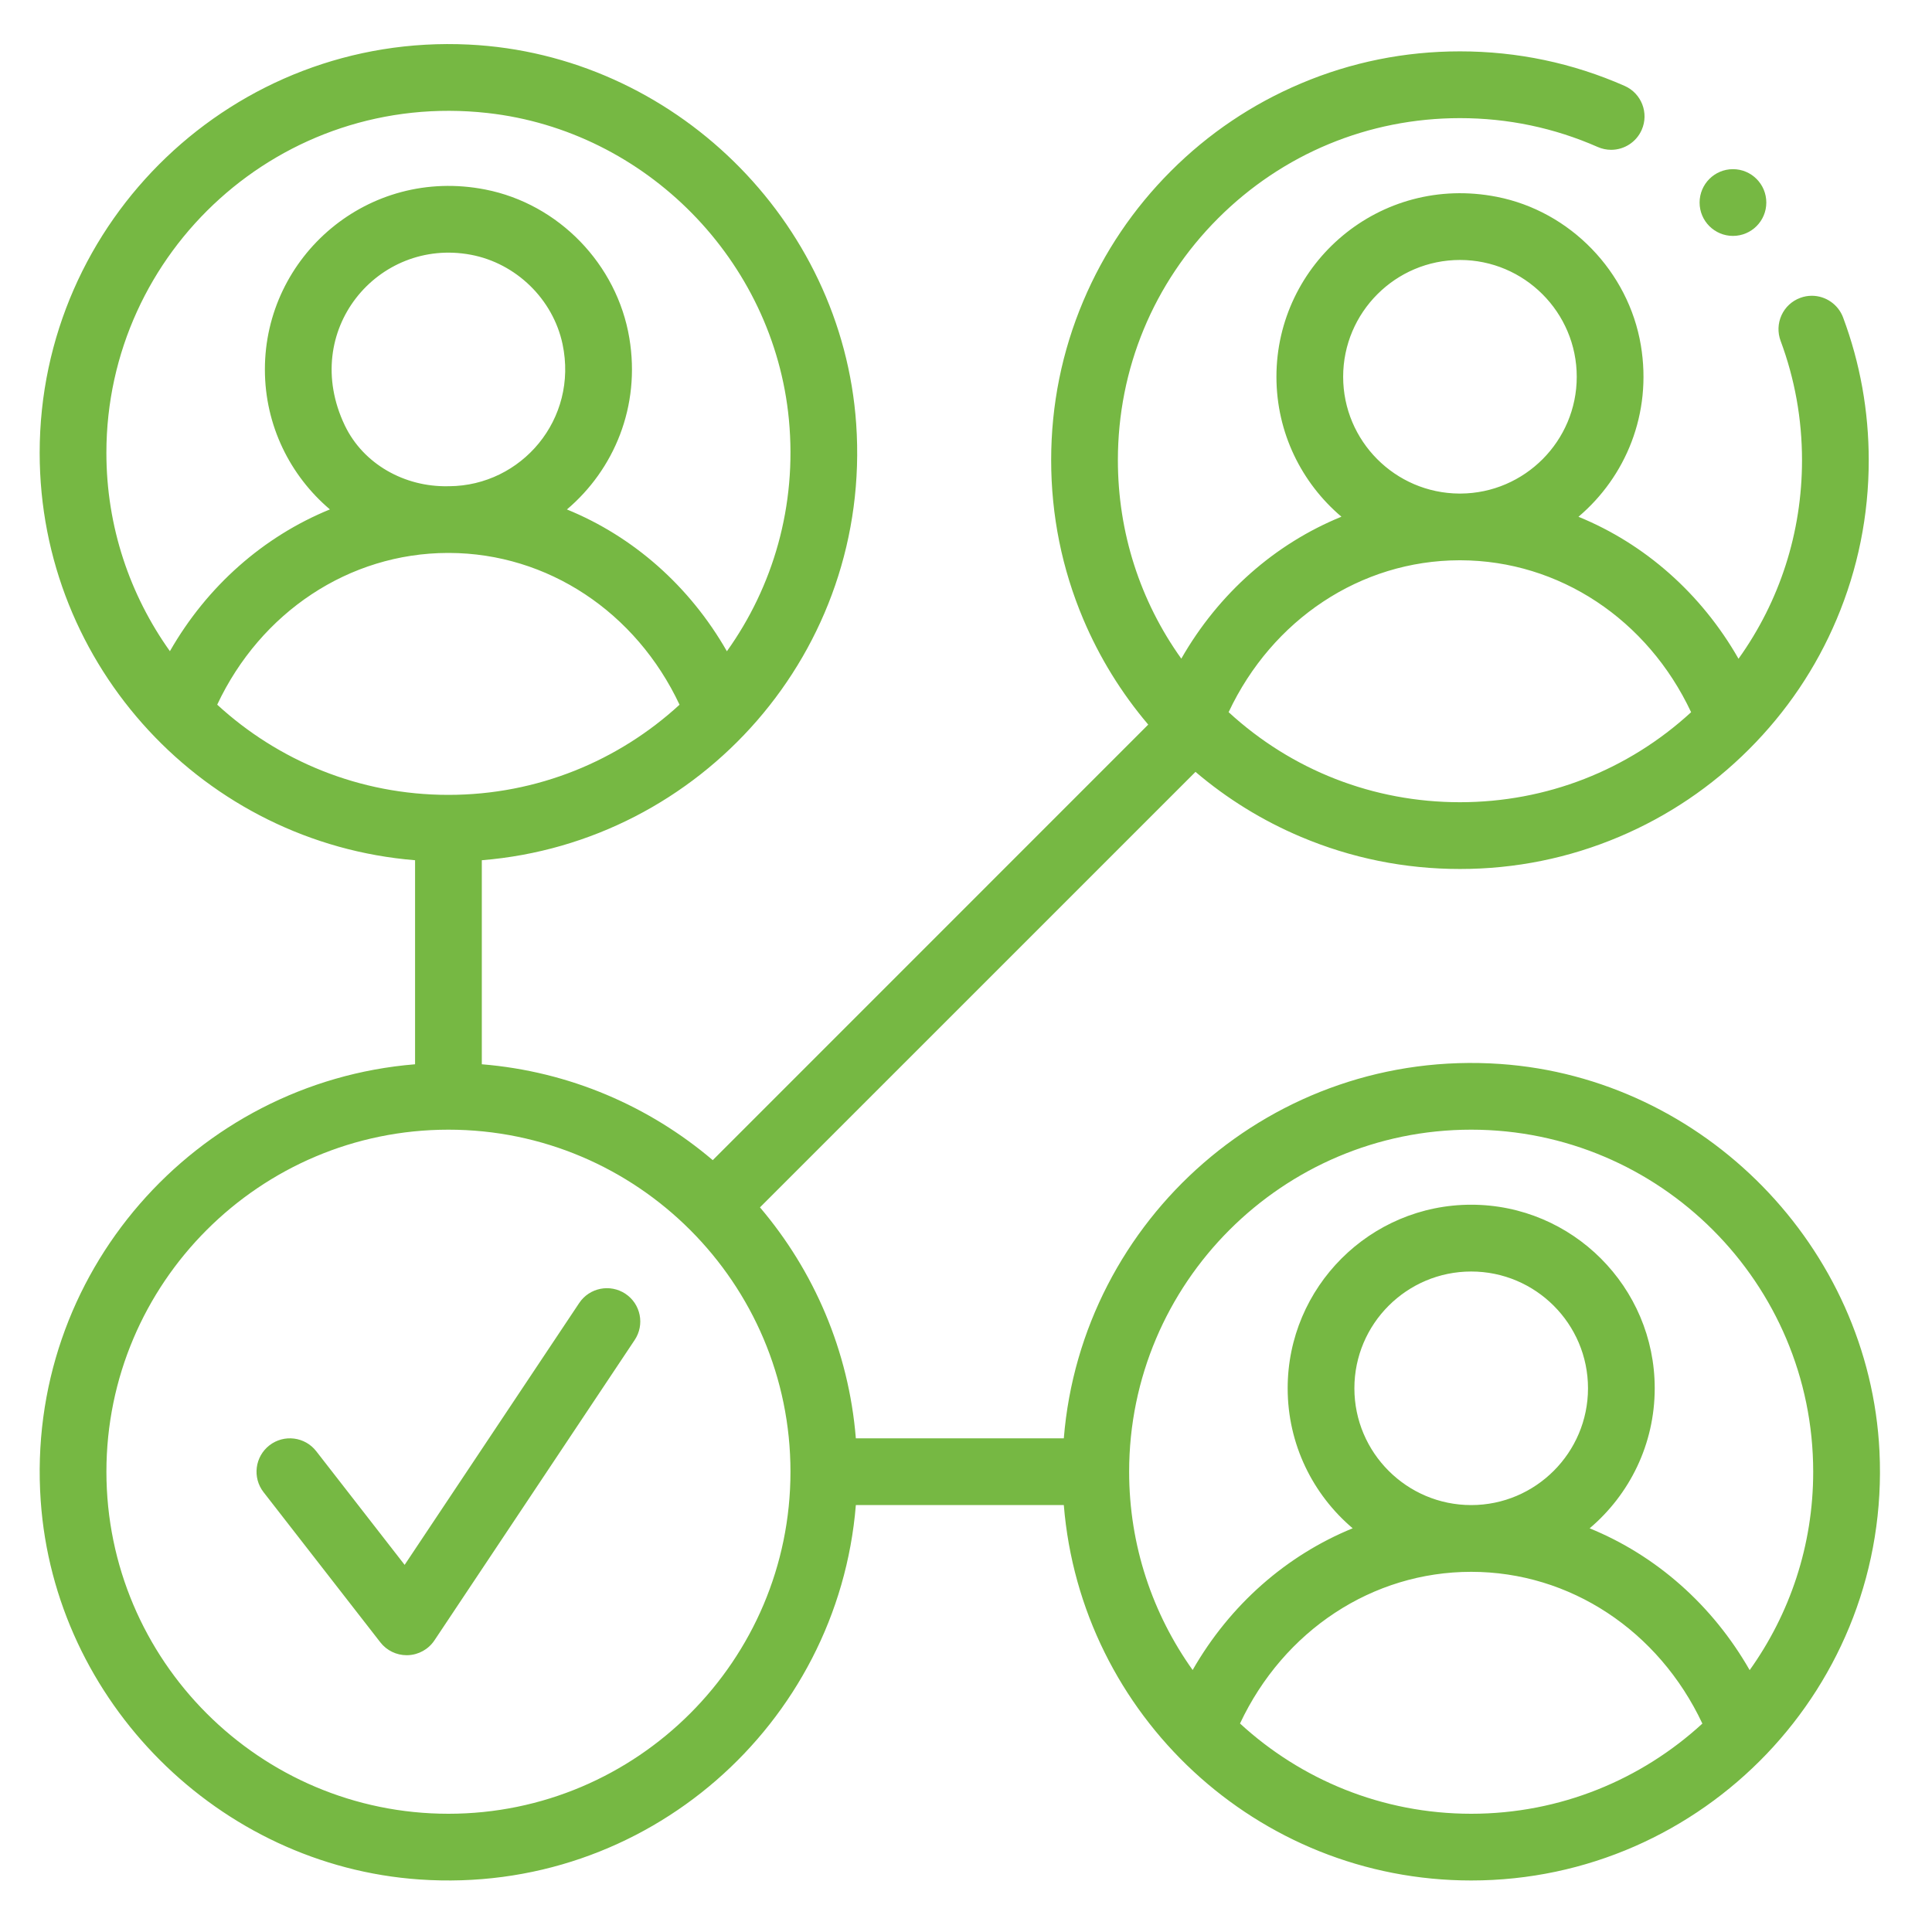 <?xml version="1.0" encoding="utf-8"?>
<!-- Generator: Adobe Illustrator 16.0.0, SVG Export Plug-In . SVG Version: 6.00 Build 0)  -->
<!DOCTYPE svg PUBLIC "-//W3C//DTD SVG 1.1//EN" "http://www.w3.org/Graphics/SVG/1.1/DTD/svg11.dtd">
<svg version="1.1" id="Layer_1" xmlns:x="http://ns.adobe.com/Extensibility/1.0/" xmlns:i="http://ns.adobe.com/AdobeIllustrator/10.0/" xmlns:graph="http://ns.adobe.com/Graphs/1.0/"
	 xmlns="http://www.w3.org/2000/svg" xmlns:xlink="http://www.w3.org/1999/xlink" x="0px" y="0px" width="75px" height="75px"
	 viewBox="0 0 75 75" enable-background="new 0 0 75 75" xml:space="preserve">
<g>
	<path fill="#76B843" d="M58.237,41.303c-8.814-0.611-16.25,6.022-16.94,14.533h-8.073c-0.276-3.403-1.632-6.507-3.722-8.966
		l16.907-16.906c1.227,1.044,2.599,1.892,4.091,2.522c1.956,0.827,4.032,1.248,6.176,1.248c2.143,0,4.221-0.421,6.177-1.248
		c1.891-0.8,3.587-1.943,5.044-3.4c1.458-1.458,2.603-3.154,3.401-5.045c0.826-1.956,1.246-4.034,1.246-6.176
		c0-1.905-0.334-3.77-0.995-5.54c-0.188-0.505-0.676-0.843-1.213-0.843c-0.154,0-0.306,0.027-0.452,0.082
		c-0.324,0.12-0.582,0.36-0.726,0.674c-0.143,0.316-0.155,0.667-0.036,0.992c0.552,1.48,0.832,3.04,0.832,4.635
		c0,2.803-0.865,5.473-2.465,7.708c-1.45-2.538-3.641-4.461-6.213-5.512c1.826-1.548,2.866-3.997,2.422-6.656
		c-0.479-2.863-2.744-5.206-5.592-5.764c-4.553-0.891-8.555,2.588-8.555,6.985c0,2.175,0.98,4.125,2.523,5.433
		c-2.574,1.05-4.765,2.972-6.216,5.51c-1.599-2.235-2.462-4.904-2.462-7.706c0-3.545,1.382-6.879,3.89-9.388
		c2.509-2.507,5.843-3.889,9.389-3.889c1.859,0,3.659,0.376,5.348,1.12c0.165,0.072,0.342,0.11,0.521,0.11
		c0.513,0,0.979-0.303,1.186-0.773c0.289-0.654-0.008-1.42-0.662-1.708c-2.02-0.89-4.169-1.341-6.391-1.341h-0.002
		c-2.144,0-4.22,0.419-6.176,1.247c-1.892,0.8-3.589,1.943-5.045,3.4c-1.457,1.458-2.602,3.154-3.401,5.045
		c-0.827,1.956-1.247,4.033-1.247,6.176s0.42,4.221,1.247,6.176c0.632,1.493,1.479,2.863,2.521,4.091L27.669,45.037
		c-2.459-2.09-5.562-3.445-8.965-3.722v-7.921c8.511-0.689,15.144-8.126,14.533-16.94C32.688,8.536,26.126,2.117,18.198,1.73
		C9.09,1.287,1.54,8.567,1.54,17.58c0,8.313,6.427,15.154,14.573,15.814v7.921C7.601,42.007,0.967,49.442,1.58,58.257
		c0.54,7.795,6.909,14.164,14.703,14.704c8.815,0.612,16.25-6.022,16.941-14.534h8.073C41.958,66.574,48.797,73,57.112,73
		c9.012,0,16.292-7.551,15.849-16.658C72.575,48.413,66.155,41.852,58.237,41.303 M52.141,14.627c0-2.501,2.034-4.535,4.534-4.535
		c2.499,0,4.534,2.034,4.534,4.535c0,2.49-2.02,4.518-4.507,4.533c-0.01,0-0.02-0.001-0.028-0.001c-0.01,0-0.019,0.001-0.027,0.001
		C54.159,19.144,52.141,17.117,52.141,14.627 M56.646,21.75c0.009,0,0.018,0,0.028,0c0.009,0,0.018,0,0.027,0
		c3.828,0.012,7.258,2.298,8.948,5.898c-2.457,2.256-5.62,3.494-8.976,3.494c-3.356,0-6.522-1.238-8.978-3.496
		C49.388,24.047,52.818,21.761,56.646,21.75 M13.385,16.514c-1.756-3.675,1.289-7.298,4.891-6.625
		c1.755,0.328,3.192,1.723,3.562,3.47c0.615,2.917-1.596,5.499-4.402,5.516c-0.01,0-0.02-0.001-0.029-0.001l-0.028,0.001
		C15.71,18.906,14.106,18.021,13.385,16.514 M17.408,21.466c0.009,0,0.018-0.001,0.027-0.001c3.827,0.012,7.254,2.295,8.945,5.892
		c-2.364,2.172-5.516,3.5-8.973,3.5c-3.457,0-6.61-1.328-8.975-3.502c1.691-3.596,5.121-5.879,8.946-5.89
		C17.389,21.465,17.398,21.466,17.408,21.466 M18.926,4.387c6.157,0.686,11.113,5.732,11.699,11.9
		c0.319,3.36-0.623,6.498-2.407,8.995c-1.45-2.536-3.639-4.456-6.21-5.505c1.827-1.549,2.867-3.998,2.423-6.655
		c-0.478-2.863-2.742-5.207-5.592-5.765c-4.552-0.891-8.556,2.588-8.556,6.985c0,2.175,0.982,4.125,2.524,5.433
		c-2.571,1.05-4.761,2.969-6.211,5.504C5.044,23.105,4.13,20.448,4.13,17.58C4.13,9.758,10.929,3.495,18.926,4.387 M17.408,70.41
		c-7.321,0-13.277-5.957-13.277-13.278c0-7.322,5.956-13.278,13.277-13.278s13.278,5.956,13.278,13.278
		C30.686,64.453,24.729,70.41,17.408,70.41 M48.137,66.906c1.695-3.604,5.136-5.888,8.974-5.888s7.278,2.285,8.975,5.891
		c-2.365,2.172-5.517,3.501-8.973,3.501C53.654,70.41,50.501,69.081,48.137,66.906 M57.112,58.427c-2.501,0-4.535-2.035-4.535-4.534
		c0-2.5,2.034-4.533,4.535-4.533c2.5,0,4.534,2.033,4.534,4.533C61.646,56.392,59.612,58.427,57.112,58.427 M67.922,64.834
		c-1.449-2.534-3.639-4.455-6.212-5.505c1.545-1.309,2.526-3.259,2.526-5.437c0-3.929-3.195-7.125-7.124-7.125
		c-3.928,0-7.125,3.196-7.125,7.125c0,2.178,0.981,4.127,2.524,5.436c-2.572,1.05-4.762,2.968-6.213,5.502
		c-1.55-2.173-2.465-4.831-2.465-7.698c0-7.322,5.956-13.278,13.278-13.278c7.321,0,13.277,5.956,13.277,13.278
		C70.39,60.001,69.475,62.659,67.922,64.834"/>
	<path fill="#76B843" d="M24.28,50.225c-0.595-0.396-1.399-0.237-1.796,0.359l-6.776,10.164l-3.431-4.411
		c-0.439-0.566-1.253-0.667-1.818-0.229c-0.565,0.44-0.667,1.254-0.228,1.818l4.534,5.829c0.246,0.317,0.624,0.5,1.023,0.5
		c0.015,0,0.031,0,0.047-0.001c0.417-0.015,0.799-0.229,1.03-0.575l7.772-11.659C25.035,51.426,24.875,50.621,24.28,50.225"/>
	<path fill="#76B843" d="M67.273,6.567c0.716,0,1.295,0.58,1.295,1.296c0,0.715-0.579,1.295-1.295,1.295
		c-0.715,0-1.295-0.58-1.295-1.295C65.979,7.147,66.559,6.567,67.273,6.567"/>
</g>
</svg>
